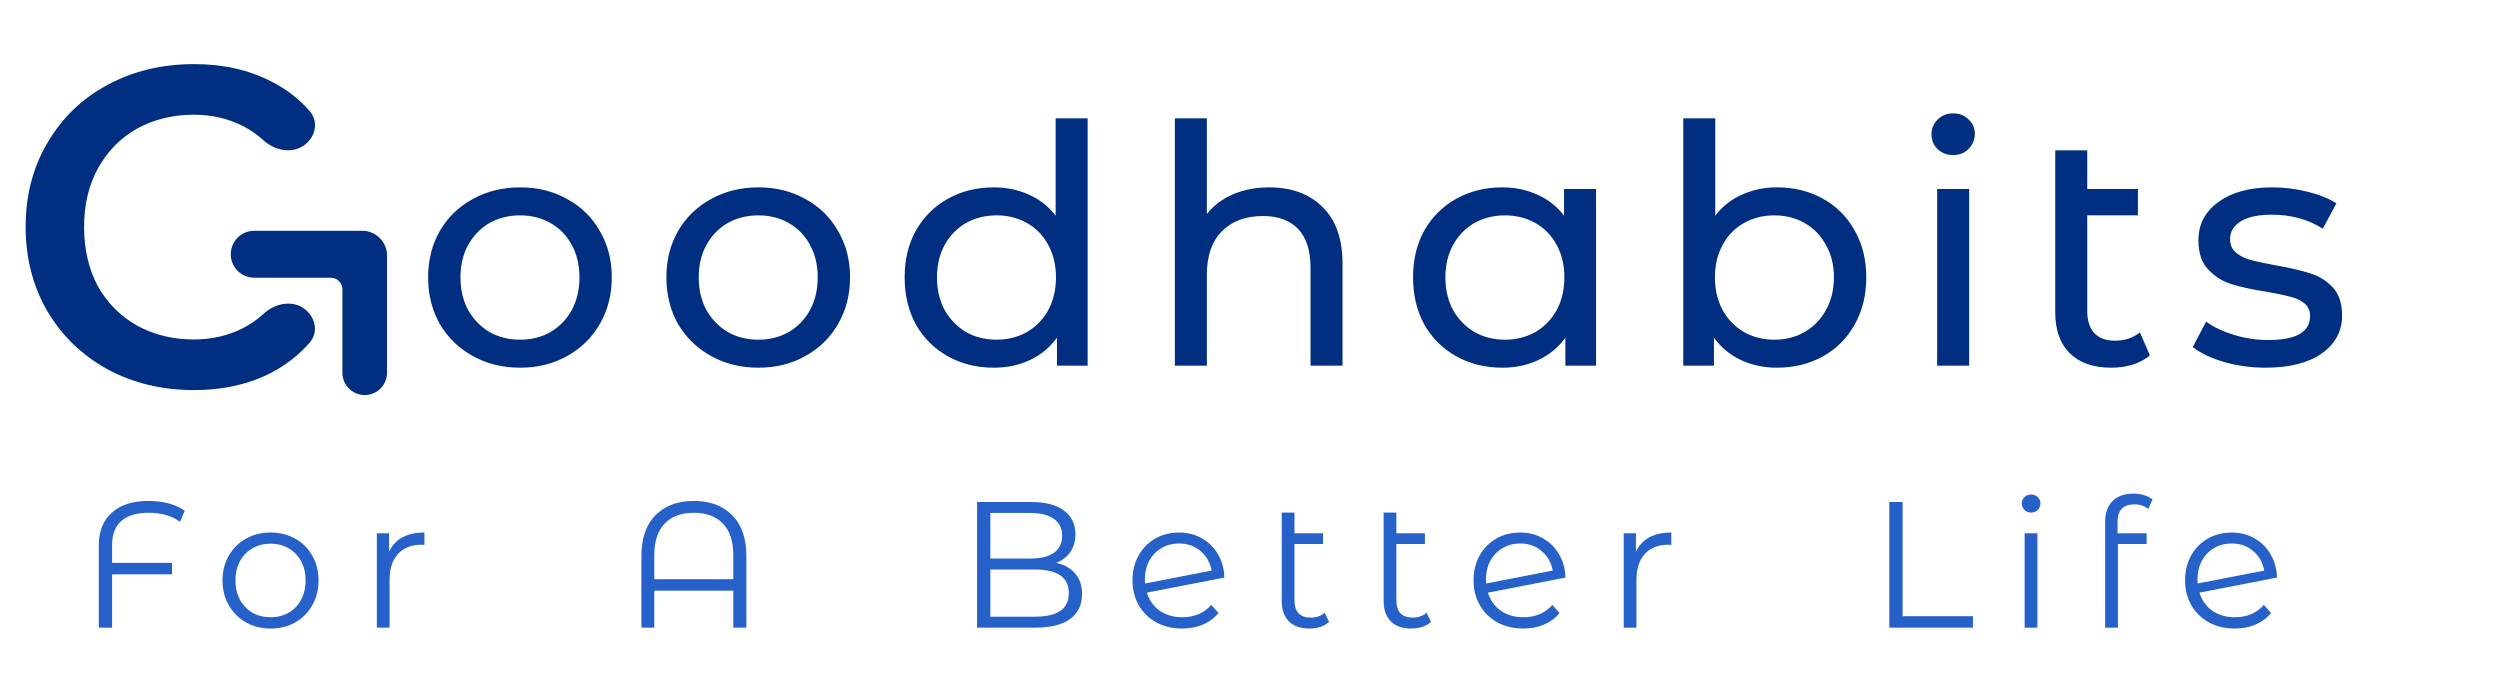<svg xmlns="http://www.w3.org/2000/svg" width="195" height="54" viewBox="0 0 195 54" fill="none"><path d="M26.707 29.073V22.565C26.707 22.066 26.302 21.661 25.803 21.661H19.831C18.82 21.661 18 20.842 18 19.831C18 18.82 18.82 18 19.831 18H28.253C29.322 18 30.189 18.867 30.189 19.937V29.073C30.189 30.034 29.41 30.814 28.448 30.814C27.486 30.814 26.707 30.034 26.707 29.073Z" fill="#002F81"></path><path d="M40.57 28.68C39.201 28.68 37.97 28.377 36.878 27.77C35.786 27.164 34.928 26.332 34.304 25.274C33.698 24.2 33.394 22.986 33.394 21.634C33.394 20.282 33.698 19.078 34.304 18.02C34.928 16.946 35.786 16.114 36.878 15.524C37.97 14.918 39.201 14.614 40.57 14.614C41.94 14.614 43.162 14.918 44.236 15.524C45.328 16.114 46.178 16.946 46.784 18.02C47.408 19.078 47.72 20.282 47.72 21.634C47.72 22.986 47.408 24.2 46.784 25.274C46.178 26.332 45.328 27.164 44.236 27.77C43.162 28.377 41.94 28.68 40.57 28.68ZM40.57 26.496C41.454 26.496 42.243 26.297 42.936 25.898C43.647 25.482 44.202 24.91 44.6 24.182C44.999 23.437 45.198 22.588 45.198 21.634C45.198 20.681 44.999 19.84 44.6 19.112C44.202 18.367 43.647 17.795 42.936 17.396C42.243 16.998 41.454 16.798 40.57 16.798C39.686 16.798 38.889 16.998 38.178 17.396C37.485 17.795 36.93 18.367 36.514 19.112C36.116 19.84 35.916 20.681 35.916 21.634C35.916 22.588 36.116 23.437 36.514 24.182C36.93 24.91 37.485 25.482 38.178 25.898C38.889 26.297 39.686 26.496 40.57 26.496ZM59.154 28.68C57.785 28.68 56.554 28.377 55.462 27.77C54.37 27.164 53.512 26.332 52.888 25.274C52.282 24.2 51.978 22.986 51.978 21.634C51.978 20.282 52.282 19.078 52.888 18.02C53.512 16.946 54.37 16.114 55.462 15.524C56.554 14.918 57.785 14.614 59.154 14.614C60.524 14.614 61.746 14.918 62.82 15.524C63.912 16.114 64.762 16.946 65.368 18.02C65.992 19.078 66.304 20.282 66.304 21.634C66.304 22.986 65.992 24.2 65.368 25.274C64.762 26.332 63.912 27.164 62.82 27.77C61.746 28.377 60.524 28.68 59.154 28.68ZM59.154 26.496C60.038 26.496 60.827 26.297 61.52 25.898C62.231 25.482 62.786 24.91 63.184 24.182C63.583 23.437 63.782 22.588 63.782 21.634C63.782 20.681 63.583 19.84 63.184 19.112C62.786 18.367 62.231 17.795 61.52 17.396C60.827 16.998 60.038 16.798 59.154 16.798C58.27 16.798 57.473 16.998 56.762 17.396C56.069 17.795 55.514 18.367 55.098 19.112C54.7 19.84 54.5 20.681 54.5 21.634C54.5 22.588 54.7 23.437 55.098 24.182C55.514 24.91 56.069 25.482 56.762 25.898C57.473 26.297 58.27 26.496 59.154 26.496ZM84.836 9.232V28.524H82.444V26.34C81.889 27.103 81.188 27.684 80.338 28.082C79.489 28.481 78.553 28.68 77.53 28.68C76.195 28.68 74.999 28.386 73.942 27.796C72.885 27.207 72.053 26.384 71.446 25.326C70.857 24.252 70.562 23.021 70.562 21.634C70.562 20.248 70.857 19.026 71.446 17.968C72.053 16.911 72.885 16.088 73.942 15.498C74.999 14.909 76.195 14.614 77.53 14.614C78.518 14.614 79.428 14.805 80.26 15.186C81.092 15.55 81.785 16.096 82.34 16.824V9.232H84.836ZM77.738 26.496C78.605 26.496 79.394 26.297 80.104 25.898C80.815 25.482 81.37 24.91 81.768 24.182C82.167 23.437 82.366 22.588 82.366 21.634C82.366 20.681 82.167 19.84 81.768 19.112C81.37 18.367 80.815 17.795 80.104 17.396C79.394 16.998 78.605 16.798 77.738 16.798C76.854 16.798 76.057 16.998 75.346 17.396C74.653 17.795 74.098 18.367 73.682 19.112C73.284 19.84 73.084 20.681 73.084 21.634C73.084 22.588 73.284 23.437 73.682 24.182C74.098 24.91 74.653 25.482 75.346 25.898C76.057 26.297 76.854 26.496 77.738 26.496ZM98.997 14.614C100.747 14.614 102.134 15.126 103.157 16.148C104.197 17.154 104.717 18.636 104.717 20.594V28.524H102.221V20.88C102.221 19.546 101.9 18.54 101.259 17.864C100.617 17.188 99.699 16.85 98.503 16.85C97.151 16.85 96.085 17.249 95.305 18.046C94.525 18.826 94.135 19.953 94.135 21.426V28.524H91.639V9.232H94.135V16.694C94.655 16.036 95.331 15.524 96.163 15.16C97.012 14.796 97.957 14.614 98.997 14.614ZM124.492 14.744V28.524H122.1V26.34C121.546 27.103 120.844 27.684 119.994 28.082C119.145 28.481 118.209 28.68 117.186 28.68C115.852 28.68 114.656 28.386 113.598 27.796C112.541 27.207 111.709 26.384 111.102 25.326C110.513 24.252 110.218 23.021 110.218 21.634C110.218 20.248 110.513 19.026 111.102 17.968C111.709 16.911 112.541 16.088 113.598 15.498C114.656 14.909 115.852 14.614 117.186 14.614C118.174 14.614 119.084 14.805 119.916 15.186C120.748 15.55 121.442 16.096 121.996 16.824V14.744H124.492ZM117.394 26.496C118.261 26.496 119.05 26.297 119.76 25.898C120.471 25.482 121.026 24.91 121.424 24.182C121.823 23.437 122.022 22.588 122.022 21.634C122.022 20.681 121.823 19.84 121.424 19.112C121.026 18.367 120.471 17.795 119.76 17.396C119.05 16.998 118.261 16.798 117.394 16.798C116.51 16.798 115.713 16.998 115.002 17.396C114.309 17.795 113.754 18.367 113.338 19.112C112.94 19.84 112.74 20.681 112.74 21.634C112.74 22.588 112.94 23.437 113.338 24.182C113.754 24.91 114.309 25.482 115.002 25.898C115.713 26.297 116.51 26.496 117.394 26.496ZM138.601 14.614C139.936 14.614 141.132 14.909 142.189 15.498C143.246 16.088 144.07 16.911 144.659 17.968C145.266 19.026 145.569 20.248 145.569 21.634C145.569 23.021 145.266 24.252 144.659 25.326C144.07 26.384 143.246 27.207 142.189 27.796C141.132 28.386 139.936 28.68 138.601 28.68C137.578 28.68 136.642 28.481 135.793 28.082C134.944 27.684 134.242 27.103 133.687 26.34V28.524H131.295V9.232H133.791V16.824C134.346 16.096 135.039 15.55 135.871 15.186C136.703 14.805 137.613 14.614 138.601 14.614ZM138.393 26.496C139.277 26.496 140.066 26.297 140.759 25.898C141.47 25.482 142.024 24.91 142.423 24.182C142.839 23.437 143.047 22.588 143.047 21.634C143.047 20.681 142.839 19.84 142.423 19.112C142.024 18.367 141.47 17.795 140.759 17.396C140.066 16.998 139.277 16.798 138.393 16.798C137.526 16.798 136.738 16.998 136.027 17.396C135.316 17.795 134.762 18.367 134.363 19.112C133.964 19.84 133.765 20.681 133.765 21.634C133.765 22.588 133.964 23.437 134.363 24.182C134.762 24.91 135.316 25.482 136.027 25.898C136.738 26.297 137.526 26.496 138.393 26.496ZM151.098 14.744H153.594V28.524H151.098V14.744ZM152.346 12.092C151.86 12.092 151.453 11.936 151.124 11.624C150.812 11.312 150.656 10.931 150.656 10.48C150.656 10.03 150.812 9.648 151.124 9.336C151.453 9.007 151.86 8.842 152.346 8.842C152.831 8.842 153.23 8.998 153.542 9.31C153.871 9.605 154.036 9.978 154.036 10.428C154.036 10.896 153.871 11.295 153.542 11.624C153.23 11.936 152.831 12.092 152.346 12.092ZM167.693 27.718C167.329 28.03 166.879 28.273 166.341 28.446C165.804 28.602 165.249 28.68 164.677 28.68C163.291 28.68 162.216 28.308 161.453 27.562C160.691 26.817 160.309 25.751 160.309 24.364V11.728H162.805V14.744H166.757V16.798H162.805V24.26C162.805 25.006 162.987 25.578 163.351 25.976C163.733 26.375 164.27 26.574 164.963 26.574C165.726 26.574 166.376 26.358 166.913 25.924L167.693 27.718ZM176.729 28.68C175.602 28.68 174.519 28.533 173.479 28.238C172.439 27.926 171.624 27.536 171.035 27.068L172.075 25.092C172.682 25.526 173.418 25.872 174.285 26.132C175.152 26.392 176.027 26.522 176.911 26.522C179.095 26.522 180.187 25.898 180.187 24.65C180.187 24.234 180.04 23.905 179.745 23.662C179.45 23.42 179.078 23.246 178.627 23.142C178.194 23.021 177.57 22.891 176.755 22.752C175.646 22.579 174.736 22.38 174.025 22.154C173.332 21.929 172.734 21.548 172.231 21.01C171.728 20.473 171.477 19.719 171.477 18.748C171.477 17.5 171.997 16.504 173.037 15.758C174.077 14.996 175.472 14.614 177.223 14.614C178.142 14.614 179.06 14.727 179.979 14.952C180.898 15.178 181.652 15.481 182.241 15.862L181.175 17.838C180.048 17.11 178.722 16.746 177.197 16.746C176.14 16.746 175.334 16.92 174.779 17.266C174.224 17.613 173.947 18.072 173.947 18.644C173.947 19.095 174.103 19.45 174.415 19.71C174.727 19.97 175.108 20.161 175.559 20.282C176.027 20.404 176.677 20.542 177.509 20.698C178.618 20.889 179.511 21.097 180.187 21.322C180.88 21.53 181.47 21.894 181.955 22.414C182.44 22.934 182.683 23.662 182.683 24.598C182.683 25.846 182.146 26.843 181.071 27.588C180.014 28.316 178.566 28.68 176.729 28.68Z" fill="#002F81"></path><path d="M11.598 39.997C10.636 39.997 9.918 40.216 9.442 40.655C8.975 41.084 8.742 41.71 8.742 42.531V43.903H13.418V44.799H8.742V48.957H7.706V42.517C7.706 41.444 8.042 40.604 8.714 39.997C9.386 39.381 10.333 39.073 11.556 39.073C12.741 39.073 13.693 39.33 14.412 39.843L14.034 40.697C13.399 40.23 12.587 39.997 11.598 39.997ZM21.108 49.027C20.398 49.027 19.759 48.868 19.19 48.551C18.62 48.224 18.172 47.776 17.846 47.207C17.519 46.638 17.356 45.994 17.356 45.275C17.356 44.556 17.519 43.912 17.846 43.343C18.172 42.774 18.62 42.33 19.19 42.013C19.759 41.696 20.398 41.537 21.108 41.537C21.817 41.537 22.456 41.696 23.026 42.013C23.595 42.33 24.038 42.774 24.356 43.343C24.683 43.912 24.846 44.556 24.846 45.275C24.846 45.994 24.683 46.638 24.356 47.207C24.038 47.776 23.595 48.224 23.026 48.551C22.456 48.868 21.817 49.027 21.108 49.027ZM21.108 48.145C21.631 48.145 22.097 48.028 22.508 47.795C22.928 47.552 23.255 47.212 23.488 46.773C23.721 46.334 23.838 45.835 23.838 45.275C23.838 44.715 23.721 44.216 23.488 43.777C23.255 43.338 22.928 43.002 22.508 42.769C22.097 42.526 21.631 42.405 21.108 42.405C20.585 42.405 20.114 42.526 19.694 42.769C19.283 43.002 18.956 43.338 18.714 43.777C18.48 44.216 18.364 44.715 18.364 45.275C18.364 45.835 18.48 46.334 18.714 46.773C18.956 47.212 19.283 47.552 19.694 47.795C20.114 48.028 20.585 48.145 21.108 48.145ZM30.347 43.035C30.581 42.54 30.926 42.167 31.383 41.915C31.85 41.663 32.424 41.537 33.105 41.537V42.503L32.867 42.489C32.093 42.489 31.486 42.727 31.047 43.203C30.609 43.679 30.389 44.346 30.389 45.205V48.957H29.395V41.593H30.347V43.035ZM54.117 39.073C55.386 39.073 56.385 39.446 57.112 40.193C57.85 40.93 58.218 41.999 58.218 43.399V48.957H57.197V46.073H51.036V48.957H50.029V43.399C50.029 41.999 50.392 40.93 51.12 40.193C51.858 39.446 52.856 39.073 54.117 39.073ZM57.197 45.177V43.301C57.197 42.209 56.926 41.388 56.385 40.837C55.843 40.277 55.087 39.997 54.117 39.997C53.146 39.997 52.39 40.277 51.849 40.837C51.307 41.388 51.036 42.209 51.036 43.301V45.177H57.197ZM82.385 43.903C83.029 44.043 83.524 44.323 83.87 44.743C84.224 45.154 84.401 45.686 84.401 46.339C84.401 47.179 84.089 47.828 83.463 48.285C82.847 48.733 81.933 48.957 80.719 48.957H76.212V39.157H80.439C81.531 39.157 82.376 39.376 82.974 39.815C83.58 40.254 83.883 40.874 83.883 41.677C83.883 42.218 83.748 42.68 83.478 43.063C83.216 43.436 82.852 43.716 82.385 43.903ZM77.248 40.011V43.567H80.37C81.163 43.567 81.774 43.418 82.204 43.119C82.633 42.811 82.847 42.368 82.847 41.789C82.847 41.21 82.633 40.772 82.204 40.473C81.774 40.165 81.163 40.011 80.37 40.011H77.248ZM80.706 48.103C81.583 48.103 82.246 47.954 82.694 47.655C83.141 47.356 83.365 46.89 83.365 46.255C83.365 45.032 82.479 44.421 80.706 44.421H77.248V48.103H80.706ZM92.226 48.145C92.684 48.145 93.104 48.066 93.486 47.907C93.878 47.739 94.21 47.496 94.48 47.179L95.04 47.823C94.714 48.215 94.308 48.514 93.822 48.719C93.337 48.924 92.8 49.027 92.212 49.027C91.456 49.027 90.784 48.868 90.196 48.551C89.608 48.224 89.151 47.776 88.824 47.207C88.498 46.638 88.334 45.994 88.334 45.275C88.334 44.556 88.488 43.912 88.796 43.343C89.114 42.774 89.548 42.33 90.098 42.013C90.649 41.696 91.274 41.537 91.974 41.537C92.628 41.537 93.216 41.686 93.738 41.985C94.27 42.284 94.69 42.699 94.998 43.231C95.316 43.763 95.484 44.37 95.502 45.051L89.454 46.227C89.641 46.824 89.977 47.296 90.462 47.641C90.957 47.977 91.545 48.145 92.226 48.145ZM91.974 42.391C91.461 42.391 90.999 42.512 90.588 42.755C90.187 42.988 89.87 43.32 89.636 43.749C89.412 44.169 89.3 44.654 89.3 45.205C89.3 45.345 89.305 45.448 89.314 45.513L94.508 44.505C94.396 43.889 94.112 43.385 93.654 42.993C93.197 42.592 92.637 42.391 91.974 42.391ZM103.671 48.509C103.485 48.677 103.256 48.808 102.985 48.901C102.715 48.985 102.43 49.027 102.131 49.027C101.441 49.027 100.909 48.84 100.535 48.467C100.162 48.094 99.975 47.566 99.975 46.885V39.983H100.969V41.593H103.195V42.433H100.969V46.829C100.969 47.268 101.077 47.604 101.291 47.837C101.506 48.061 101.819 48.173 102.229 48.173C102.677 48.173 103.041 48.047 103.321 47.795L103.671 48.509ZM111.619 48.509C111.433 48.677 111.204 48.808 110.933 48.901C110.663 48.985 110.378 49.027 110.079 49.027C109.389 49.027 108.857 48.84 108.483 48.467C108.11 48.094 107.923 47.566 107.923 46.885V39.983H108.917V41.593H111.143V42.433H108.917V46.829C108.917 47.268 109.025 47.604 109.239 47.837C109.454 48.061 109.767 48.173 110.177 48.173C110.625 48.173 110.989 48.047 111.269 47.795L111.619 48.509ZM118.831 48.145C119.288 48.145 119.708 48.066 120.091 47.907C120.483 47.739 120.814 47.496 121.085 47.179L121.645 47.823C121.318 48.215 120.912 48.514 120.427 48.719C119.942 48.924 119.405 49.027 118.817 49.027C118.061 49.027 117.389 48.868 116.801 48.551C116.213 48.224 115.756 47.776 115.429 47.207C115.102 46.638 114.939 45.994 114.939 45.275C114.939 44.556 115.093 43.912 115.401 43.343C115.718 42.774 116.152 42.33 116.703 42.013C117.254 41.696 117.879 41.537 118.579 41.537C119.232 41.537 119.82 41.686 120.343 41.985C120.875 42.284 121.295 42.699 121.603 43.231C121.92 43.763 122.088 44.37 122.107 45.051L116.059 46.227C116.246 46.824 116.582 47.296 117.067 47.641C117.562 47.977 118.15 48.145 118.831 48.145ZM118.579 42.391C118.066 42.391 117.604 42.512 117.193 42.755C116.792 42.988 116.474 43.32 116.241 43.749C116.017 44.169 115.905 44.654 115.905 45.205C115.905 45.345 115.91 45.448 115.919 45.513L121.113 44.505C121.001 43.889 120.716 43.385 120.259 42.993C119.802 42.592 119.242 42.391 118.579 42.391ZM127.602 43.035C127.836 42.54 128.181 42.167 128.638 41.915C129.105 41.663 129.679 41.537 130.36 41.537V42.503L130.122 42.489C129.348 42.489 128.741 42.727 128.302 43.203C127.864 43.679 127.644 44.346 127.644 45.205V48.957H126.65V41.593H127.602V43.035ZM147.368 39.157H148.404V48.061H153.892V48.957H147.368V39.157ZM157.922 41.593H158.916V48.957H157.922V41.593ZM158.426 39.983C158.22 39.983 158.048 39.913 157.908 39.773C157.768 39.633 157.698 39.465 157.698 39.269C157.698 39.082 157.768 38.919 157.908 38.779C158.048 38.639 158.22 38.569 158.426 38.569C158.631 38.569 158.804 38.639 158.944 38.779C159.084 38.91 159.154 39.068 159.154 39.255C159.154 39.46 159.084 39.633 158.944 39.773C158.804 39.913 158.631 39.983 158.426 39.983ZM166.47 39.339C166.04 39.339 165.714 39.456 165.49 39.689C165.275 39.922 165.168 40.268 165.168 40.725V41.593H167.436V42.433H165.196V48.957H164.202V40.683C164.202 40.011 164.393 39.479 164.776 39.087C165.168 38.695 165.718 38.499 166.428 38.499C166.708 38.499 166.978 38.541 167.24 38.625C167.501 38.7 167.72 38.812 167.898 38.961L167.562 39.703C167.272 39.46 166.908 39.339 166.47 39.339ZM174.329 48.145C174.786 48.145 175.206 48.066 175.589 47.907C175.981 47.739 176.312 47.496 176.583 47.179L177.143 47.823C176.816 48.215 176.41 48.514 175.925 48.719C175.439 48.924 174.903 49.027 174.315 49.027C173.559 49.027 172.887 48.868 172.299 48.551C171.711 48.224 171.253 47.776 170.927 47.207C170.6 46.638 170.437 45.994 170.437 45.275C170.437 44.556 170.591 43.912 170.899 43.343C171.216 42.774 171.65 42.33 172.201 42.013C172.751 41.696 173.377 41.537 174.077 41.537C174.73 41.537 175.318 41.686 175.841 41.985C176.373 42.284 176.793 42.699 177.101 43.231C177.418 43.763 177.586 44.37 177.605 45.051L171.557 46.227C171.743 46.824 172.079 47.296 172.565 47.641C173.059 47.977 173.647 48.145 174.329 48.145ZM174.077 42.391C173.563 42.391 173.101 42.512 172.691 42.755C172.289 42.988 171.972 43.32 171.739 43.749C171.515 44.169 171.403 44.654 171.403 45.205C171.403 45.345 171.407 45.448 171.417 45.513L176.611 44.505C176.499 43.889 176.214 43.385 175.757 42.993C175.299 42.592 174.739 42.391 174.077 42.391Z" fill="#2561C9"></path><path d="M15.16 30.427C12.622 30.427 10.35 29.879 8.345 28.782C6.371 27.685 4.82 26.181 3.692 24.27C2.564 22.327 2 20.134 2 17.69C2 15.246 2.564 13.068 3.692 11.157C4.82 9.214 6.371 7.71 8.345 6.645C10.35 5.548 12.622 5 15.16 5C17.416 5 19.421 5.454 21.176 6.363C22.351 6.961 23.349 7.734 24.171 8.684C24.902 9.529 24.578 10.783 23.639 11.389V11.389C22.665 12.015 21.391 11.708 20.534 10.929C20.057 10.495 19.534 10.132 18.967 9.841C17.808 9.246 16.523 8.948 15.113 8.948C13.484 8.948 12.011 9.308 10.695 10.029C9.41 10.75 8.392 11.784 7.64 13.131C6.919 14.447 6.559 15.967 6.559 17.69C6.559 19.445 6.919 20.996 7.64 22.343C8.392 23.659 9.41 24.677 10.695 25.398C12.011 26.119 13.484 26.479 15.113 26.479C16.523 26.479 17.808 26.181 18.967 25.586C19.544 25.29 20.074 24.92 20.558 24.476C21.4 23.704 22.655 23.395 23.622 24.004V24.004C24.568 24.6 24.898 25.855 24.169 26.704C23.347 27.66 22.35 28.446 21.176 29.064C19.421 29.973 17.416 30.427 15.16 30.427Z" fill="#002F81"></path></svg>